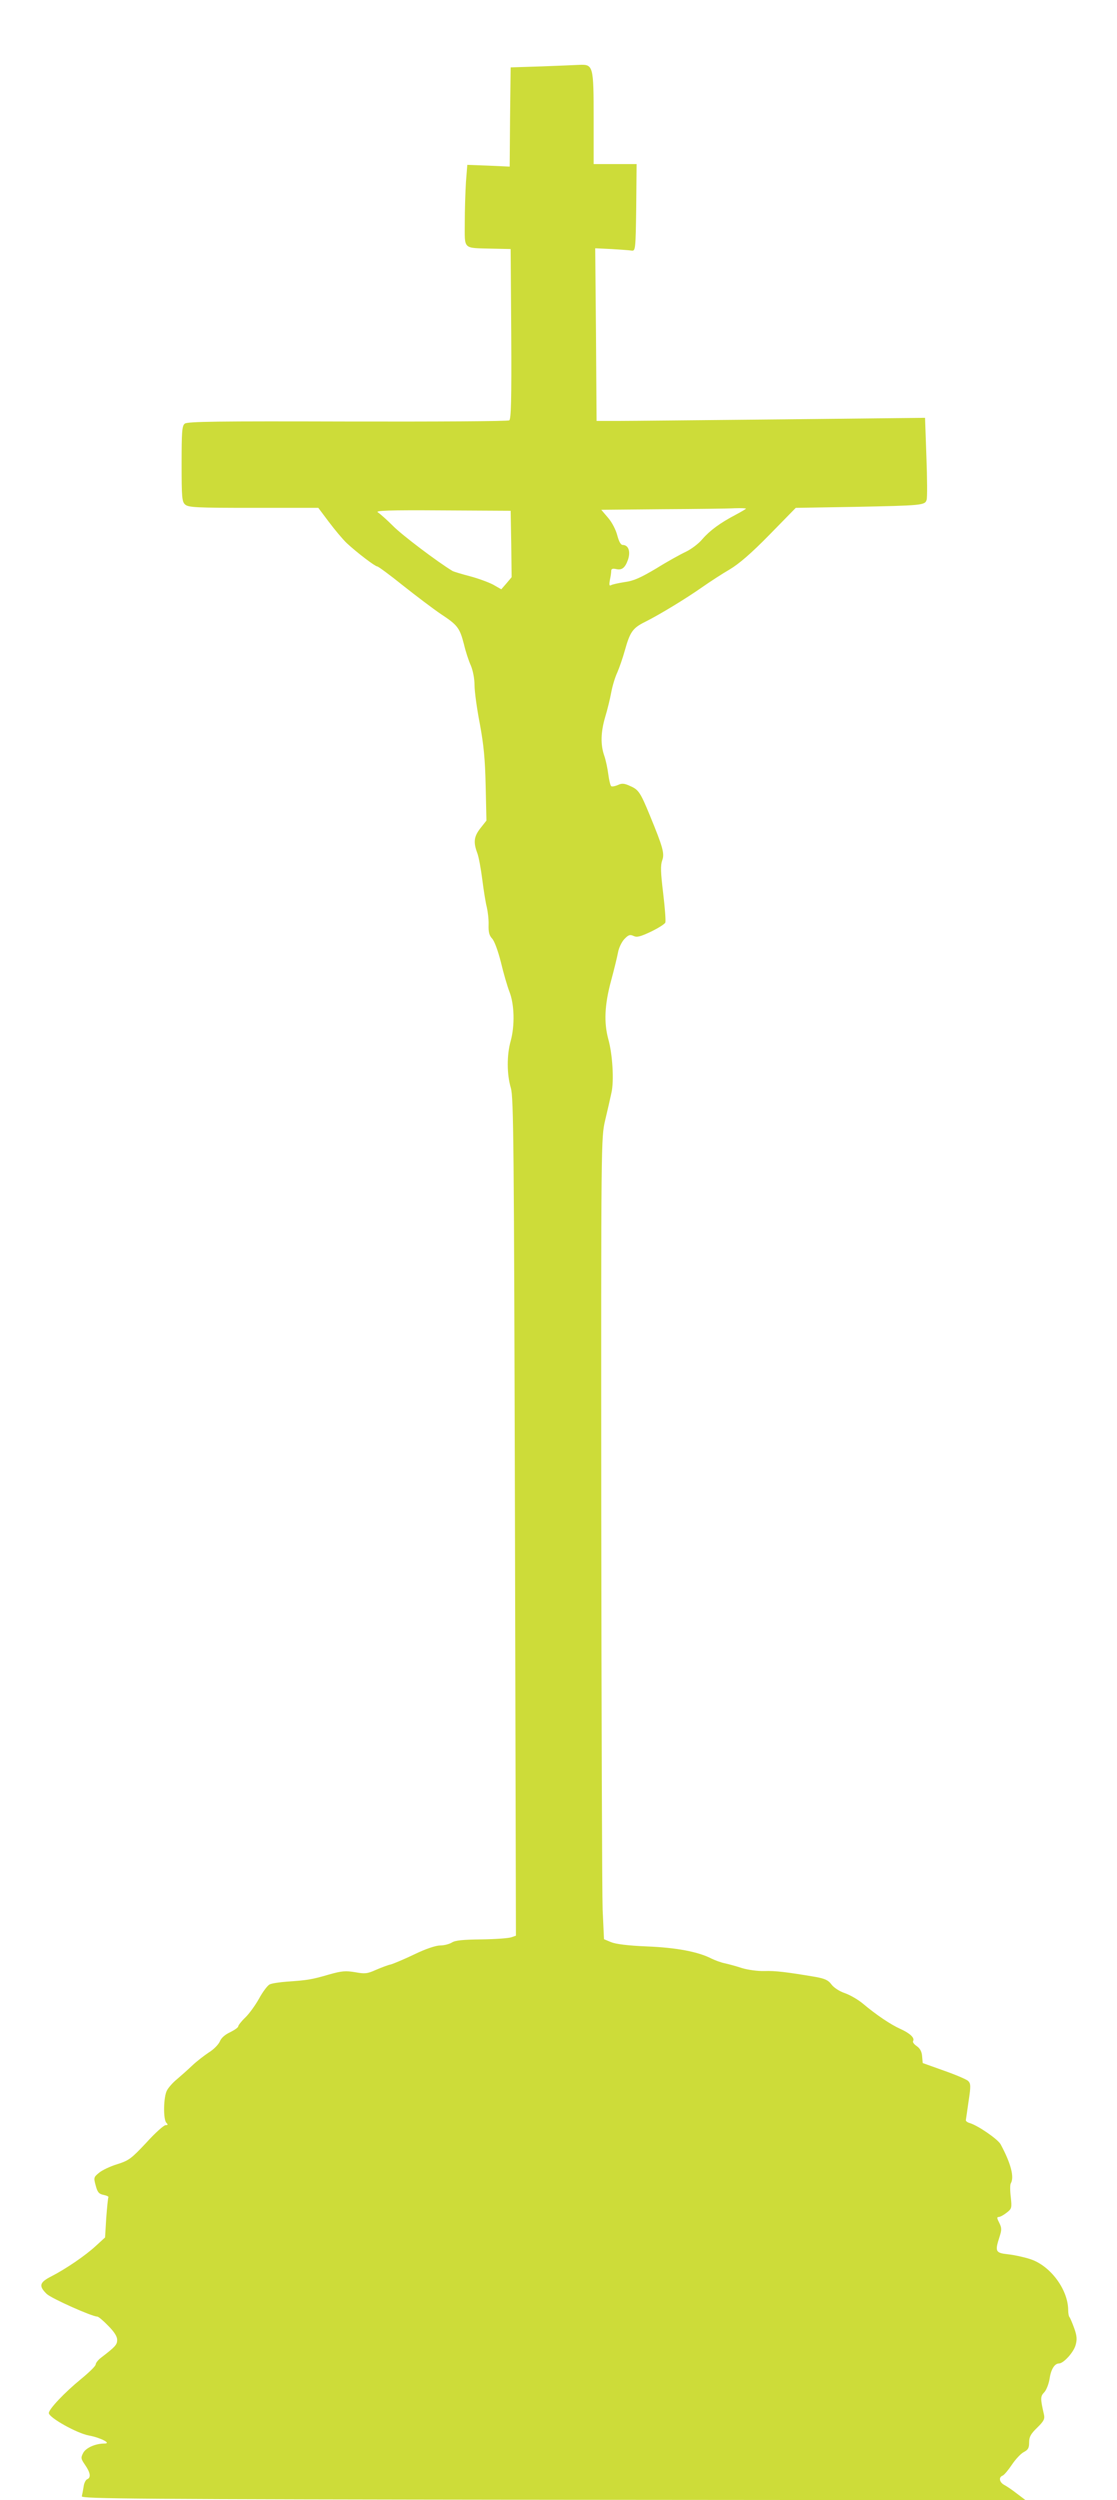 <?xml version="1.0" standalone="no"?>
<!DOCTYPE svg PUBLIC "-//W3C//DTD SVG 20010904//EN"
 "http://www.w3.org/TR/2001/REC-SVG-20010904/DTD/svg10.dtd">
<svg version="1.0" xmlns="http://www.w3.org/2000/svg"
 width="572pt" height="1280pt" viewBox="0 0 572 1280"
 preserveAspectRatio="xMidYMid meet">
<g transform="translate(0,1280) scale(0.1,-0.1)"
fill="#cddc39" stroke="none">
<path d="M2770 12460 l-155 -5 -3 -254 -2 -254 -109 5 -108 4 -7 -89 c-3 -50
-6 -143 -6 -208 0 -139 -12 -128 140 -132 l95 -2 3 -434 c2 -341 -1 -436 -10
-443 -7 -5 -380 -7 -830 -6 -665 2 -819 0 -832 -11 -14 -11 -16 -42 -16 -206
0 -173 2 -194 18 -208 17 -15 56 -17 350 -17 l332 0 54 -72 c30 -40 71 -89 92
-109 54 -50 145 -119 156 -119 5 0 65 -44 132 -98 67 -53 154 -119 194 -146
85 -56 96 -70 118 -155 8 -35 24 -84 35 -108 11 -26 19 -68 19 -101 0 -31 12
-120 27 -197 20 -108 27 -180 30 -318 l4 -178 -30 -38 c-34 -43 -38 -72 -17
-128 8 -21 19 -83 26 -138 7 -55 17 -118 23 -140 5 -22 10 -62 9 -89 -1 -38 3
-55 18 -71 12 -13 30 -62 45 -121 13 -55 33 -124 44 -152 25 -64 28 -172 6
-252 -20 -71 -20 -170 1 -240 14 -49 16 -277 21 -2197 l5 -2143 -23 -8 c-13
-5 -82 -10 -153 -11 -96 -1 -135 -5 -152 -16 -13 -8 -40 -15 -59 -15 -23 0
-74 -17 -132 -45 -52 -25 -107 -48 -121 -52 -15 -3 -49 -16 -77 -28 -44 -20
-57 -21 -106 -12 -49 8 -68 7 -135 -12 -89 -26 -110 -29 -212 -36 -40 -3 -82
-9 -92 -15 -11 -6 -35 -38 -54 -73 -19 -34 -51 -78 -70 -96 -20 -19 -36 -40
-36 -45 0 -6 -19 -19 -41 -30 -26 -12 -46 -29 -53 -47 -7 -16 -32 -42 -57 -57
-24 -16 -63 -46 -86 -68 -22 -21 -57 -52 -77 -69 -20 -16 -43 -42 -51 -57 -18
-33 -20 -149 -3 -166 9 -9 8 -12 -4 -12 -9 0 -54 -40 -99 -90 -77 -82 -89 -91
-149 -110 -36 -11 -78 -31 -93 -44 -27 -22 -28 -25 -17 -65 9 -34 16 -43 40
-48 16 -3 28 -9 25 -12 -2 -4 -7 -52 -11 -107 l-6 -99 -47 -43 c-54 -50 -154
-118 -228 -156 -61 -31 -66 -49 -24 -90 24 -23 232 -116 259 -116 6 0 31 -21
56 -47 31 -31 46 -55 46 -72 0 -25 -9 -35 -82 -91 -16 -12 -28 -28 -28 -35 0
-8 -33 -40 -73 -73 -87 -71 -167 -156 -167 -176 0 -23 144 -104 206 -115 59
-11 117 -41 79 -41 -47 0 -95 -22 -109 -48 -13 -25 -12 -30 10 -62 27 -39 31
-65 10 -73 -7 -3 -16 -20 -18 -39 -3 -18 -7 -40 -9 -48 -4 -13 270 -15 2414
-18 l2419 -2 -45 34 c-24 19 -54 39 -66 45 -24 14 -28 39 -6 47 8 4 29 29 47
56 18 27 45 56 60 64 23 12 28 21 28 50 0 28 8 43 41 75 34 33 40 45 35 67
-19 84 -19 93 2 115 11 12 23 44 27 70 7 48 26 77 48 77 23 0 75 57 85 94 8
28 7 47 -7 86 -10 28 -21 53 -24 57 -4 3 -7 20 -7 37 -1 106 -93 229 -197 261
-31 10 -82 21 -112 24 -63 7 -67 14 -43 88 12 37 12 47 -1 73 -12 23 -13 30
-3 30 8 0 26 10 41 22 26 20 27 24 21 80 -4 32 -4 64 0 70 19 31 1 102 -52
200 -14 26 -117 97 -159 109 -11 3 -20 10 -19 15 1 5 7 49 14 97 12 77 11 90
-2 103 -8 8 -64 32 -124 53 l-109 39 -3 35 c-2 25 -11 40 -28 52 -13 9 -22 20
-18 26 9 16 -17 40 -66 62 -49 22 -122 71 -191 129 -25 21 -67 45 -93 54 -27
9 -56 28 -68 44 -16 22 -33 30 -82 39 -148 25 -207 32 -262 30 -33 -1 -84 6
-114 15 -30 10 -71 21 -90 25 -19 4 -48 15 -65 23 -69 36 -182 57 -331 63 -98
4 -161 12 -185 22 l-36 15 -7 151 c-3 84 -6 1007 -7 2052 -1 1895 -1 1900 20
1990 12 50 26 112 32 140 14 60 6 197 -16 275 -23 85 -19 176 14 298 16 59 32
125 36 147 4 22 18 52 32 67 21 22 29 25 48 16 17 -8 35 -3 90 23 37 18 70 39
72 46 3 8 -2 75 -11 150 -13 107 -14 143 -5 168 13 35 4 67 -63 230 -48 117
-58 132 -99 150 -32 15 -44 16 -65 6 -14 -6 -29 -9 -34 -6 -4 2 -11 30 -15 61
-4 31 -13 74 -21 96 -19 55 -18 119 5 197 11 36 25 93 31 126 6 33 20 79 31
102 10 23 28 74 39 114 26 93 40 114 103 145 74 37 209 119 293 178 40 28 103
69 141 91 47 28 110 82 203 177 l135 138 300 5 c347 7 362 8 370 36 4 11 3
110 -1 220 l-7 200 -736 -8 c-405 -4 -783 -8 -841 -8 l-105 0 -3 442 -4 442
83 -4 c46 -3 93 -6 104 -8 19 -2 20 5 23 221 l2 222 -110 0 -110 0 0 233 c0
270 -2 278 -73 275 -23 -1 -112 -5 -197 -8z m1050 -2264 c0 -2 -24 -16 -52
-31 -80 -42 -132 -80 -172 -126 -19 -23 -57 -51 -84 -64 -26 -12 -95 -50 -151
-85 -81 -48 -116 -64 -162 -70 -32 -5 -64 -12 -70 -16 -9 -5 -10 2 -6 26 4 18
7 39 7 47 0 11 7 13 23 10 31 -8 48 5 63 48 14 42 2 75 -27 75 -10 0 -19 16
-28 49 -7 28 -27 67 -47 90 l-35 41 313 3 c172 1 339 3 371 5 31 1 57 0 57 -2z
m-1202 -181 l2 -170 -26 -31 -27 -31 -42 24 c-23 12 -77 32 -119 43 -42 11
-82 23 -89 27 -75 45 -259 184 -304 230 -32 32 -67 63 -78 70 -16 9 54 12 330
10 l350 -2 3 -170z"/>
</g>
</svg>
